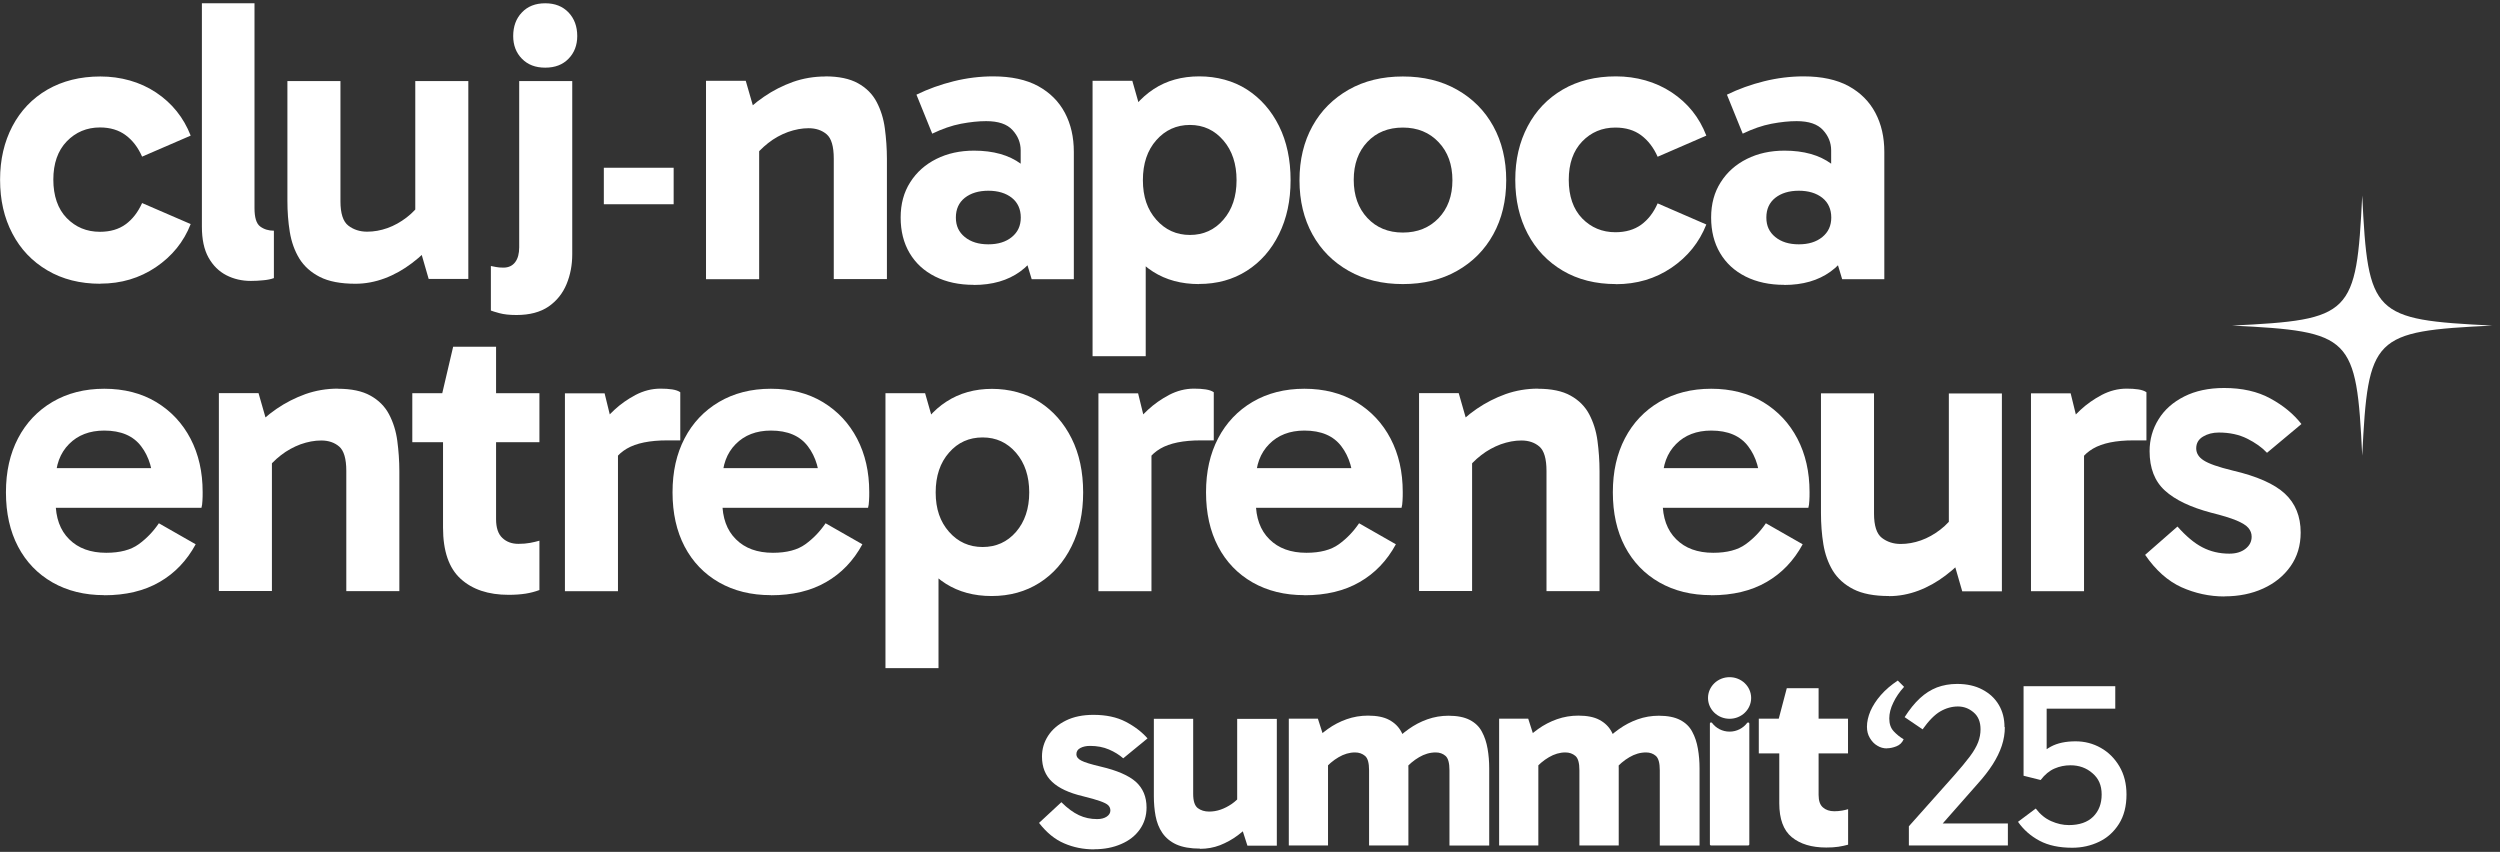<svg width="270" height="92" viewBox="0 0 270 92" fill="none" xmlns="http://www.w3.org/2000/svg">
<rect x="0" y="0" width="270" height="92" fill="#333333" stroke="none"/>
<g clip-path="url(#clip0_2402_1936)">
<path d="M89.129 8.248C90.588 8.248 91.764 8.495 92.658 8.989C93.552 9.483 94.223 10.153 94.67 11.001C95.117 11.847 95.423 12.8 95.564 13.871C95.705 14.941 95.787 16.035 95.787 17.176V30.139H90.047V17.129C90.047 15.812 89.788 14.941 89.282 14.506C88.776 14.071 88.118 13.847 87.33 13.847C86.6 13.847 85.859 13.988 85.095 14.259C84.33 14.541 83.624 14.929 82.965 15.447C82.307 15.965 81.742 16.541 81.283 17.176L80.542 14.2H81.989V30.151H76.249V8.73H80.542L81.73 12.847L79.895 12.765C80.66 11.883 81.519 11.118 82.507 10.448C83.483 9.777 84.53 9.248 85.636 8.848C86.741 8.46 87.918 8.26 89.141 8.26L89.129 8.248Z" fill="white"/>
<path d="M105.163 30.763C103.587 30.763 102.199 30.469 100.999 29.869C99.799 29.269 98.882 28.422 98.235 27.328C97.588 26.234 97.27 24.952 97.27 23.493C97.27 22.035 97.611 20.764 98.305 19.682C98.988 18.6 99.929 17.764 101.129 17.164C102.328 16.564 103.681 16.27 105.199 16.27C107.269 16.27 108.963 16.741 110.257 17.694C111.551 18.647 112.445 19.999 112.904 21.752L110.233 21.399V16.235C110.233 15.424 109.939 14.682 109.351 14.047C108.763 13.4 107.822 13.083 106.504 13.083C105.681 13.083 104.787 13.177 103.787 13.365C102.799 13.553 101.752 13.918 100.681 14.435L98.976 10.224C100.234 9.612 101.564 9.13 102.987 8.777C104.41 8.424 105.834 8.248 107.257 8.248C109.21 8.248 110.833 8.601 112.115 9.295C113.398 10.001 114.362 10.965 115.009 12.188C115.656 13.412 115.974 14.812 115.974 16.4V30.151H111.421L110.198 26.081L112.915 25.293C112.421 27.022 111.504 28.363 110.175 29.328C108.845 30.292 107.175 30.775 105.163 30.775V30.763ZM106.74 26.387C107.787 26.387 108.634 26.128 109.28 25.599C109.927 25.069 110.245 24.375 110.245 23.493C110.245 22.611 109.927 21.881 109.28 21.364C108.634 20.858 107.787 20.599 106.74 20.599C105.693 20.599 104.846 20.858 104.199 21.364C103.552 21.881 103.234 22.587 103.234 23.493C103.234 24.399 103.552 25.069 104.199 25.599C104.846 26.128 105.693 26.387 106.74 26.387Z" fill="white"/>
<path d="M117.997 38.468V8.73H122.291L123.737 13.812H123.302V24.54H123.737V38.468H117.997ZM129.478 30.68C127.584 30.68 125.925 30.233 124.526 29.34C123.126 28.445 122.032 27.175 121.267 25.505C120.491 23.834 120.103 21.823 120.103 19.458C120.103 17.094 120.491 15.165 121.291 13.506C122.079 11.836 123.185 10.553 124.596 9.624C126.008 8.695 127.655 8.248 129.525 8.248C131.395 8.248 133.195 8.718 134.677 9.671C136.148 10.624 137.301 11.93 138.136 13.612C138.971 15.294 139.383 17.247 139.383 19.458C139.383 21.67 138.971 23.587 138.136 25.281C137.301 26.975 136.148 28.293 134.654 29.245C133.16 30.198 131.442 30.669 129.49 30.669L129.478 30.68ZM128.513 25.375C129.972 25.375 131.184 24.822 132.125 23.728C133.078 22.634 133.548 21.211 133.548 19.458C133.548 17.706 133.078 16.27 132.125 15.165C131.172 14.059 129.972 13.494 128.513 13.494C127.055 13.494 125.843 14.047 124.879 15.141C123.914 16.235 123.432 17.67 123.432 19.458C123.432 21.246 123.914 22.634 124.879 23.728C125.843 24.822 127.055 25.375 128.513 25.375Z" fill="white"/>
<path d="M151.509 30.68C149.285 30.68 147.344 30.21 145.662 29.257C143.98 28.304 142.674 26.999 141.745 25.316C140.816 23.634 140.345 21.693 140.345 19.47C140.345 17.247 140.816 15.306 141.745 13.624C142.674 11.941 143.992 10.636 145.662 9.683C147.344 8.73 149.285 8.26 151.509 8.26C153.732 8.26 155.673 8.73 157.355 9.683C159.037 10.636 160.343 11.941 161.272 13.624C162.201 15.306 162.672 17.259 162.672 19.47C162.672 21.682 162.201 23.634 161.272 25.316C160.343 26.999 159.025 28.316 157.355 29.257C155.673 30.21 153.72 30.68 151.509 30.68ZM151.509 25.116C153.085 25.116 154.367 24.599 155.367 23.564C156.355 22.529 156.861 21.164 156.861 19.47C156.861 17.776 156.367 16.4 155.367 15.353C154.379 14.306 153.085 13.777 151.509 13.777C149.932 13.777 148.65 14.294 147.674 15.329C146.697 16.364 146.203 17.729 146.203 19.423C146.203 21.117 146.697 22.493 147.674 23.54C148.65 24.587 149.932 25.116 151.509 25.116Z" fill="white"/>
<path d="M174.519 30.68C172.331 30.68 170.414 30.198 168.779 29.234C167.144 28.269 165.885 26.94 164.991 25.246C164.097 23.552 163.65 21.611 163.65 19.423C163.65 17.235 164.097 15.329 164.991 13.635C165.885 11.941 167.144 10.624 168.779 9.671C170.414 8.718 172.331 8.248 174.519 8.248C176.707 8.248 178.801 8.824 180.542 9.977C182.283 11.13 183.53 12.683 184.283 14.647L179.025 16.929C178.589 15.941 177.99 15.165 177.248 14.612C176.507 14.059 175.578 13.777 174.461 13.777C173.025 13.777 171.837 14.282 170.873 15.282C169.908 16.294 169.426 17.67 169.426 19.423C169.426 21.176 169.908 22.587 170.873 23.587C171.837 24.575 173.037 25.081 174.461 25.081C175.566 25.081 176.496 24.811 177.248 24.27C177.99 23.728 178.589 22.964 179.025 21.964L184.283 24.246C183.518 26.175 182.271 27.728 180.519 28.916C178.766 30.104 176.766 30.692 174.519 30.692V30.68Z" fill="white"/>
<path d="M192.695 30.763C191.119 30.763 189.731 30.469 188.531 29.869C187.331 29.269 186.414 28.422 185.767 27.328C185.12 26.234 184.802 24.952 184.802 23.493C184.802 22.035 185.143 20.764 185.837 19.682C186.519 18.6 187.461 17.764 188.66 17.164C189.86 16.564 191.213 16.27 192.73 16.27C194.801 16.27 196.495 16.741 197.789 17.694C199.083 18.647 199.977 19.999 200.435 21.752L197.765 21.399V16.235C197.765 15.424 197.471 14.682 196.883 14.047C196.295 13.4 195.354 13.083 194.036 13.083C193.213 13.083 192.319 13.177 191.319 13.365C190.331 13.553 189.284 13.918 188.213 14.435L186.508 10.224C187.766 9.612 189.096 9.13 190.519 8.777C191.942 8.424 193.366 8.248 194.789 8.248C196.742 8.248 198.365 8.601 199.647 9.295C200.93 10.001 201.894 10.965 202.541 12.188C203.188 13.412 203.506 14.812 203.506 16.4V30.151H198.953L197.73 26.081L200.447 25.293C199.953 27.022 199.036 28.363 197.706 29.328C196.377 30.292 194.707 30.775 192.695 30.775V30.763ZM194.271 26.387C195.318 26.387 196.165 26.128 196.812 25.599C197.459 25.069 197.777 24.375 197.777 23.493C197.777 22.611 197.459 21.881 196.812 21.364C196.165 20.858 195.318 20.599 194.271 20.599C193.225 20.599 192.378 20.858 191.731 21.364C191.084 21.881 190.766 22.587 190.766 23.493C190.766 24.399 191.084 25.069 191.731 25.599C192.378 26.128 193.225 26.387 194.271 26.387Z" fill="white"/>
<path d="M118.157 91.732C117.016 91.732 115.934 91.52 114.934 91.085C113.934 90.662 113.028 89.921 112.216 88.874L114.628 86.638C115.287 87.297 115.922 87.756 116.522 88.038C117.122 88.321 117.78 88.462 118.498 88.462C118.922 88.462 119.274 88.368 119.533 88.191C119.792 88.015 119.921 87.791 119.921 87.532C119.921 87.309 119.839 87.121 119.686 86.968C119.533 86.815 119.239 86.674 118.816 86.521C118.392 86.368 117.769 86.192 116.957 85.992C115.463 85.639 114.346 85.121 113.628 84.439C112.899 83.757 112.534 82.851 112.534 81.71C112.534 80.886 112.758 80.133 113.205 79.451C113.652 78.769 114.287 78.228 115.122 77.816C115.957 77.404 116.945 77.204 118.098 77.204C119.463 77.204 120.615 77.451 121.568 77.945C122.521 78.439 123.309 79.039 123.933 79.745L121.309 81.898C120.886 81.522 120.368 81.204 119.768 80.945C119.169 80.686 118.486 80.557 117.733 80.557C117.322 80.557 116.981 80.627 116.686 80.78C116.392 80.933 116.251 81.157 116.251 81.451C116.251 81.733 116.428 81.969 116.781 82.145C117.133 82.333 117.828 82.545 118.874 82.792C120.639 83.204 121.909 83.757 122.674 84.439C123.439 85.133 123.827 86.05 123.827 87.215C123.827 88.109 123.58 88.897 123.098 89.579C122.615 90.262 121.945 90.791 121.086 91.156C120.227 91.532 119.263 91.72 118.169 91.72L118.157 91.732Z" fill="white"/>
<path d="M129.604 91.65C128.557 91.65 127.71 91.497 127.051 91.203C126.404 90.909 125.898 90.485 125.534 89.956C125.169 89.427 124.934 88.815 124.804 88.132C124.675 87.45 124.616 86.733 124.616 85.968V77.628H128.863V85.745C128.863 86.509 129.027 87.015 129.357 87.274C129.686 87.521 130.098 87.65 130.58 87.65C131.004 87.65 131.427 87.58 131.827 87.439C132.239 87.297 132.627 87.097 133.027 86.827C133.415 86.556 133.768 86.227 134.074 85.839L134.803 87.909H133.615V77.64H137.897V91.332H134.721L133.85 88.615L135.309 88.732C134.839 89.25 134.309 89.744 133.698 90.203C133.086 90.662 132.439 91.014 131.757 91.285C131.074 91.544 130.357 91.673 129.604 91.673V91.65Z" fill="white"/>
<path d="M139.191 91.309V77.616H142.332L143.202 80.333L141.743 80.216C142.226 79.675 142.779 79.181 143.402 78.734C144.026 78.287 144.708 77.934 145.437 77.675C146.178 77.416 146.943 77.287 147.743 77.287C148.696 77.287 149.46 77.44 150.025 77.746C150.601 78.051 151.037 78.475 151.331 79.016C151.636 79.557 151.836 80.169 151.942 80.851C152.048 81.533 152.107 82.239 152.107 82.968V91.309H147.86V83.192C147.86 82.404 147.719 81.886 147.425 81.639C147.131 81.392 146.778 81.263 146.343 81.263C145.743 81.263 145.143 81.439 144.567 81.78C143.979 82.121 143.461 82.569 142.99 83.11L142.238 81.039H143.426V91.309H139.179H139.191ZM156.542 91.309V83.192C156.542 82.404 156.401 81.886 156.118 81.639C155.836 81.392 155.483 81.263 155.06 81.263C154.436 81.263 153.836 81.439 153.26 81.78C152.672 82.121 152.154 82.569 151.683 83.11L150.437 80.228C150.942 79.686 151.507 79.192 152.131 78.745C152.754 78.298 153.424 77.945 154.154 77.687C154.883 77.428 155.648 77.299 156.436 77.299C157.389 77.299 158.153 77.451 158.741 77.757C159.33 78.063 159.765 78.487 160.047 79.028C160.341 79.569 160.541 80.18 160.659 80.863C160.777 81.545 160.835 82.251 160.835 82.98V91.32H156.554L156.542 91.309Z" fill="white"/>
<path d="M161.906 91.309V77.616H165.047L165.917 80.333L164.459 80.216C164.941 79.675 165.494 79.181 166.117 78.734C166.741 78.287 167.423 77.934 168.152 77.675C168.893 77.416 169.658 77.287 170.458 77.287C171.411 77.287 172.175 77.44 172.74 77.746C173.316 78.051 173.752 78.475 174.046 79.016C174.352 79.557 174.552 80.169 174.657 80.851C174.763 81.533 174.822 82.239 174.822 82.968V91.309H170.576V83.192C170.576 82.404 170.434 81.886 170.14 81.639C169.846 81.392 169.493 81.263 169.058 81.263C168.458 81.263 167.858 81.439 167.282 81.78C166.694 82.121 166.176 82.569 165.706 83.11L164.953 81.039H166.141V91.309H161.894H161.906ZM179.257 91.309V83.192C179.257 82.404 179.116 81.886 178.833 81.639C178.551 81.392 178.198 81.263 177.775 81.263C177.151 81.263 176.551 81.439 175.975 81.78C175.387 82.121 174.869 82.569 174.399 83.11L173.152 80.228C173.658 79.686 174.222 79.192 174.846 78.745C175.469 78.298 176.14 77.945 176.869 77.687C177.598 77.428 178.363 77.299 179.151 77.299C180.104 77.299 180.869 77.451 181.457 77.757C182.045 78.063 182.48 78.487 182.762 79.028C183.057 79.569 183.256 80.18 183.374 80.863C183.492 81.545 183.551 82.251 183.551 82.98V91.32H179.269L179.257 91.309Z" fill="white"/>
<path d="M189.95 81.369V77.616H199.585V81.369H189.95ZM197.232 91.532C195.656 91.532 194.421 91.156 193.515 90.415C192.609 89.674 192.162 88.45 192.162 86.745V77.793L192.103 77.628L192.974 74.322H196.409V85.85C196.409 86.486 196.561 86.933 196.879 87.203C197.185 87.474 197.597 87.615 198.102 87.615C198.397 87.615 198.667 87.591 198.938 87.544C199.196 87.497 199.42 87.45 199.596 87.391V91.226C199.267 91.32 198.914 91.391 198.538 91.45C198.161 91.509 197.726 91.532 197.244 91.532H197.232Z" fill="white"/>
<path d="M186.797 79.016C186.009 79.016 185.326 78.639 184.903 78.075C184.832 77.981 184.668 78.016 184.668 78.134C184.668 80.345 184.668 90.003 184.668 91.191C184.668 91.262 184.726 91.309 184.797 91.309H188.797C188.867 91.309 188.926 91.25 188.926 91.191V78.145C188.926 78.028 188.773 77.981 188.691 78.075C188.267 78.639 187.573 79.016 186.797 79.016Z" fill="white"/>
<path d="M186.794 77.628C188.081 77.628 189.124 76.622 189.124 75.381C189.124 74.14 188.081 73.134 186.794 73.134C185.508 73.134 184.465 74.14 184.465 75.381C184.465 76.622 185.508 77.628 186.794 77.628Z" fill="white"/>
<path d="M203.783 80.828C203.418 80.828 203.065 80.733 202.748 80.533C202.418 80.345 202.159 80.063 201.948 79.71C201.736 79.357 201.63 78.957 201.63 78.498C201.63 77.945 201.76 77.381 202.007 76.793C202.265 76.216 202.63 75.64 203.124 75.075C203.618 74.511 204.23 73.981 204.959 73.499L205.641 74.181C205.147 74.722 204.759 75.287 204.477 75.887C204.183 76.487 204.042 77.052 204.042 77.593C204.042 78.169 204.195 78.628 204.512 78.969C204.83 79.31 205.183 79.604 205.594 79.839C205.441 80.204 205.171 80.463 204.806 80.604C204.442 80.745 204.1 80.816 203.783 80.816V80.828Z" fill="white"/>
<path d="M216.522 78.534C216.522 79.204 216.416 79.875 216.192 80.545C215.969 81.216 215.639 81.886 215.204 82.569C214.769 83.251 214.216 83.957 213.545 84.698L208.499 90.426L208.417 88.932H216.851V91.309H206.158V89.238L211.04 83.757C211.757 82.945 212.322 82.263 212.746 81.698C213.169 81.133 213.463 80.616 213.64 80.157C213.816 79.698 213.898 79.228 213.898 78.757C213.898 77.969 213.651 77.357 213.146 76.934C212.651 76.51 212.087 76.299 211.452 76.299C210.816 76.299 210.169 76.475 209.558 76.828C208.946 77.181 208.311 77.828 207.64 78.769L205.699 77.451C206.229 76.628 206.77 75.946 207.346 75.416C207.911 74.887 208.534 74.499 209.193 74.24C209.864 73.993 210.581 73.864 211.369 73.864C212.416 73.864 213.334 74.064 214.098 74.475C214.863 74.875 215.463 75.428 215.875 76.134C216.286 76.828 216.486 77.628 216.486 78.522L216.522 78.534Z" fill="white"/>
<path d="M220.38 84.239L218.545 83.78V74.111H228.449V76.534H220.015L221.039 75.722V83.321L219.651 82.357C220.156 81.604 220.768 81.027 221.486 80.639C222.203 80.251 223.097 80.063 224.168 80.063C225.144 80.063 226.05 80.298 226.885 80.769C227.72 81.239 228.391 81.91 228.896 82.768C229.402 83.627 229.661 84.639 229.661 85.803C229.661 87.062 229.391 88.121 228.849 88.979C228.308 89.838 227.591 90.485 226.708 90.909C225.826 91.332 224.862 91.556 223.803 91.556C222.403 91.556 221.227 91.309 220.274 90.803C219.321 90.297 218.545 89.615 217.945 88.756L219.862 87.321C220.333 87.944 220.886 88.403 221.533 88.685C222.168 88.968 222.803 89.109 223.438 89.109C224.579 89.109 225.45 88.803 226.062 88.203C226.673 87.591 226.979 86.803 226.979 85.803C226.979 84.803 226.65 84.074 225.991 83.51C225.332 82.933 224.544 82.651 223.615 82.651C223.003 82.651 222.427 82.768 221.886 83.004C221.344 83.239 220.839 83.651 220.392 84.239H220.38Z" fill="white"/>
<path d="M269.165 35.162C256.261 35.786 255.755 36.303 255.12 49.208C254.496 36.303 253.979 35.797 241.074 35.162C253.979 34.539 254.485 34.021 255.12 21.117C255.743 34.021 256.261 34.527 269.165 35.162Z" fill="white"/>
<path d="M10.842 30.645C8.654 30.645 6.748 30.163 5.113 29.198C3.478 28.234 2.22 26.916 1.337 25.222C0.443 23.528 0.008 21.599 0.008 19.411C0.008 17.223 0.455 15.329 1.337 13.635C2.231 11.941 3.49 10.624 5.113 9.683C6.748 8.742 8.654 8.26 10.842 8.26C13.03 8.26 15.124 8.836 16.853 9.989C18.582 11.142 19.829 12.694 20.594 14.647L15.347 16.917C14.912 15.929 14.324 15.153 13.571 14.6C12.83 14.047 11.901 13.765 10.795 13.765C9.372 13.765 8.172 14.271 7.207 15.271C6.243 16.27 5.76 17.659 5.76 19.399C5.76 21.14 6.243 22.564 7.207 23.552C8.172 24.54 9.36 25.034 10.795 25.034C11.901 25.034 12.83 24.764 13.571 24.222C14.312 23.681 14.9 22.917 15.347 21.929L20.594 24.199C19.841 26.128 18.582 27.669 16.83 28.857C15.077 30.034 13.089 30.633 10.842 30.633V30.645Z" fill="white"/>
<path d="M27.098 30.339C26.133 30.339 25.251 30.139 24.451 29.728C23.651 29.316 23.004 28.681 22.522 27.822C22.04 26.963 21.804 25.846 21.804 24.481V0.355H27.486V22.47C27.486 23.493 27.686 24.152 28.098 24.458C28.509 24.764 29.004 24.916 29.58 24.916V30.034C29.262 30.151 28.874 30.233 28.427 30.269C27.98 30.316 27.533 30.339 27.098 30.339Z" fill="white"/>
<path d="M38.38 30.645C36.78 30.645 35.498 30.398 34.534 29.904C33.569 29.41 32.84 28.751 32.322 27.916C31.816 27.081 31.475 26.128 31.299 25.058C31.122 23.975 31.04 22.858 31.04 21.693V8.754H36.769V21.74C36.769 23.046 37.051 23.928 37.616 24.364C38.18 24.799 38.862 25.022 39.651 25.022C40.38 25.022 41.109 24.893 41.839 24.634C42.568 24.375 43.262 23.987 43.921 23.481C44.58 22.976 45.121 22.387 45.556 21.705L46.25 24.716H44.85V8.754H50.579V30.128H46.297L45.121 26.058L46.956 26.105C46.226 26.951 45.403 27.728 44.485 28.422C43.568 29.116 42.592 29.669 41.556 30.057C40.521 30.445 39.462 30.645 38.392 30.645H38.38Z" fill="white"/>
<path d="M55.767 34.021C55.014 34.021 54.403 33.951 53.932 33.821C53.462 33.692 53.156 33.598 53.015 33.539V28.728C53.156 28.751 53.344 28.798 53.556 28.834C53.779 28.881 54.038 28.904 54.367 28.904C54.92 28.904 55.344 28.704 55.638 28.316C55.932 27.928 56.073 27.387 56.073 26.716V8.754H61.802V27.469C61.802 28.61 61.602 29.681 61.19 30.68C60.778 31.68 60.132 32.492 59.249 33.104C58.355 33.715 57.202 34.021 55.779 34.021H55.767Z" fill="white"/>
<path d="M55.425 3.895C55.425 2.848 55.742 1.99 56.366 1.343C56.989 0.684 57.824 0.355 58.883 0.355C59.942 0.355 60.765 0.684 61.401 1.343C62.024 2.001 62.342 2.848 62.342 3.895C62.342 4.883 62.024 5.707 61.401 6.342C60.777 6.989 59.942 7.307 58.883 7.307C57.824 7.307 57.001 6.989 56.366 6.342C55.742 5.707 55.425 4.883 55.425 3.895Z" fill="white"/>
<path d="M11.264 64.276C9.135 64.276 7.276 63.818 5.665 62.9C4.065 61.983 2.818 60.689 1.948 59.03C1.077 57.371 0.642 55.419 0.642 53.172C0.642 50.925 1.077 49.008 1.948 47.337C2.818 45.667 4.065 44.349 5.665 43.408C7.265 42.467 9.135 41.985 11.264 41.985C13.393 41.985 15.287 42.467 16.887 43.432C18.475 44.397 19.71 45.714 20.581 47.384C21.451 49.055 21.886 50.972 21.886 53.137C21.886 53.454 21.886 53.772 21.863 54.078C21.851 54.383 21.816 54.642 21.757 54.842H5.312V50.56H17.416L16.546 52.619C16.546 50.807 16.111 49.337 15.252 48.208C14.393 47.067 13.064 46.502 11.252 46.502C9.676 46.502 8.406 46.996 7.453 47.961C6.488 48.937 6.006 50.243 6.006 51.878V54.195C6.006 55.913 6.488 57.266 7.476 58.242C8.453 59.218 9.782 59.701 11.476 59.701C12.958 59.701 14.123 59.395 14.97 58.783C15.816 58.171 16.546 57.419 17.158 56.513L21.134 58.783C20.169 60.559 18.863 61.924 17.216 62.865C15.569 63.818 13.582 64.288 11.252 64.288L11.264 64.276Z" fill="white"/>
<path d="M36.484 41.985C37.942 41.985 39.119 42.232 40.001 42.726C40.895 43.22 41.565 43.891 42.012 44.738C42.459 45.585 42.765 46.537 42.906 47.596C43.047 48.655 43.13 49.761 43.13 50.902V63.841H37.401V50.855C37.401 49.549 37.142 48.667 36.636 48.231C36.131 47.796 35.484 47.573 34.696 47.573C33.966 47.573 33.225 47.714 32.461 47.984C31.708 48.267 30.99 48.655 30.343 49.161C29.684 49.666 29.131 50.243 28.661 50.89L27.92 47.914H29.367V63.83H23.638V42.456H27.92L29.096 46.561L27.261 46.479C28.014 45.608 28.884 44.832 29.861 44.161C30.837 43.491 31.884 42.961 32.99 42.561C34.096 42.173 35.26 41.973 36.484 41.973V41.985Z" fill="white"/>
<path d="M44.529 47.761V42.467H58.257V47.761H44.529ZM54.928 64.241C52.74 64.241 51.011 63.665 49.752 62.512C48.482 61.359 47.847 59.512 47.847 56.983V42.726L47.764 42.467L48.941 37.444H53.575V56.066C53.575 56.995 53.799 57.677 54.258 58.101C54.705 58.524 55.281 58.736 55.987 58.736C56.457 58.736 56.881 58.701 57.257 58.63C57.634 58.56 57.975 58.477 58.257 58.395V63.724C57.787 63.9 57.293 64.029 56.775 64.112C56.246 64.194 55.634 64.241 54.94 64.241H54.928Z" fill="white"/>
<path d="M65.294 42.467L66.741 48.373V63.853H61.012V42.479H65.294V42.467ZM65.553 51.302L64.506 50.819V46.443L64.894 45.961C65.212 45.432 65.706 44.867 66.365 44.255C67.023 43.644 67.776 43.114 68.635 42.656C69.494 42.209 70.388 41.973 71.329 41.973C71.799 41.973 72.223 41.997 72.599 42.056C72.975 42.114 73.27 42.22 73.47 42.361V47.561H72.07C70.176 47.561 68.717 47.855 67.694 48.455C66.67 49.055 65.965 49.996 65.553 51.278V51.302Z" fill="white"/>
<path d="M83.256 64.276C81.127 64.276 79.268 63.818 77.657 62.9C76.057 61.983 74.81 60.689 73.939 59.03C73.069 57.371 72.634 55.419 72.634 53.172C72.634 50.925 73.069 49.008 73.939 47.337C74.81 45.667 76.057 44.349 77.657 43.408C79.256 42.467 81.127 41.985 83.256 41.985C85.385 41.985 87.279 42.467 88.879 43.432C90.467 44.397 91.702 45.714 92.573 47.384C93.443 49.055 93.878 50.972 93.878 53.137C93.878 53.454 93.878 53.772 93.855 54.078C93.843 54.383 93.808 54.642 93.749 54.842H77.316V50.56H89.42L88.549 52.619C88.549 50.807 88.114 49.337 87.255 48.208C86.397 47.067 85.067 46.502 83.256 46.502C81.68 46.502 80.409 46.996 79.456 47.961C78.492 48.937 78.01 50.243 78.01 51.878V54.195C78.01 55.913 78.492 57.266 79.48 58.242C80.456 59.218 81.785 59.701 83.48 59.701C84.962 59.701 86.126 59.395 86.973 58.783C87.82 58.171 88.549 57.419 89.161 56.513L93.137 58.783C92.173 60.559 90.867 61.924 89.22 62.865C87.573 63.818 85.585 64.288 83.256 64.288V64.276Z" fill="white"/>
<path d="M95.63 72.146V42.467H99.912L101.359 47.537H100.923V58.254H101.359V72.158H95.63V72.146ZM107.087 64.371C105.193 64.371 103.547 63.924 102.147 63.041C100.747 62.159 99.665 60.877 98.888 59.218C98.112 57.56 97.736 55.548 97.736 53.184C97.736 50.819 98.124 48.902 98.912 47.243C99.7 45.585 100.794 44.291 102.217 43.373C103.629 42.456 105.276 41.997 107.134 41.997C108.993 41.997 110.805 42.467 112.275 43.42C113.745 44.373 114.898 45.679 115.733 47.349C116.569 49.02 116.98 50.972 116.98 53.184C116.98 55.395 116.569 57.313 115.733 58.995C114.898 60.689 113.745 62.006 112.263 62.947C110.781 63.888 109.052 64.371 107.099 64.371H107.087ZM106.123 59.077C107.581 59.077 108.781 58.536 109.734 57.442C110.675 56.348 111.157 54.925 111.157 53.184C111.157 51.443 110.687 50.008 109.734 48.902C108.781 47.796 107.581 47.243 106.123 47.243C104.664 47.243 103.452 47.784 102.5 48.878C101.535 49.972 101.053 51.407 101.053 53.184C101.053 54.96 101.535 56.348 102.5 57.442C103.464 58.536 104.676 59.077 106.123 59.077Z" fill="white"/>
<path d="M122.911 42.467L124.358 48.373V63.853H118.63V42.479H122.911V42.467ZM123.17 51.302L122.123 50.819V46.443L122.512 45.961C122.829 45.432 123.323 44.867 123.982 44.255C124.641 43.644 125.394 43.114 126.252 42.656C127.111 42.209 128.005 41.973 128.946 41.973C129.417 41.973 129.84 41.997 130.217 42.056C130.593 42.114 130.887 42.22 131.087 42.361V47.561H129.687C127.793 47.561 126.335 47.855 125.311 48.455C124.288 49.055 123.582 49.996 123.17 51.278V51.302Z" fill="white"/>
<path d="M140.874 64.276C138.744 64.276 136.886 63.818 135.274 62.9C133.674 61.983 132.427 60.689 131.557 59.03C130.686 57.371 130.251 55.419 130.251 53.172C130.251 50.925 130.686 49.008 131.557 47.337C132.427 45.667 133.674 44.349 135.274 43.408C136.874 42.467 138.744 41.985 140.874 41.985C143.003 41.985 144.897 42.467 146.496 43.432C148.084 44.397 149.32 45.714 150.19 47.384C151.061 49.055 151.496 50.972 151.496 53.137C151.496 53.454 151.496 53.772 151.472 54.078C151.46 54.383 151.425 54.642 151.366 54.842H134.933V50.56H147.037L146.167 52.619C146.167 50.807 145.732 49.337 144.873 48.208C144.014 47.067 142.685 46.502 140.874 46.502C139.297 46.502 138.027 46.996 137.074 47.961C136.109 48.937 135.627 50.243 135.627 51.878V54.195C135.627 55.913 136.109 57.266 137.097 58.242C138.074 59.218 139.403 59.701 141.097 59.701C142.579 59.701 143.744 59.395 144.591 58.783C145.438 58.171 146.167 57.419 146.779 56.513L150.755 58.783C149.79 60.559 148.484 61.924 146.838 62.865C145.191 63.818 143.203 64.288 140.874 64.288V64.276Z" fill="white"/>
<path d="M166.103 41.985C167.562 41.985 168.738 42.232 169.62 42.726C170.514 43.22 171.185 43.891 171.632 44.738C172.079 45.585 172.385 46.537 172.526 47.596C172.667 48.655 172.75 49.761 172.75 50.902V63.841H167.021V50.855C167.021 49.549 166.762 48.667 166.256 48.231C165.75 47.796 165.103 47.573 164.315 47.573C163.586 47.573 162.845 47.714 162.08 47.984C161.327 48.267 160.61 48.655 159.963 49.161C159.304 49.666 158.751 50.243 158.281 50.89L157.54 47.914H158.986V63.83H153.258V42.456H157.54L158.716 46.561L156.881 46.479C157.634 45.608 158.504 44.832 159.48 44.161C160.457 43.491 161.504 42.961 162.61 42.561C163.715 42.173 164.88 41.973 166.103 41.973V41.985Z" fill="white"/>
<path d="M184.809 64.276C182.68 64.276 180.821 63.818 179.21 62.9C177.61 61.983 176.363 60.689 175.492 59.03C174.622 57.371 174.187 55.419 174.187 53.172C174.187 50.925 174.622 49.008 175.492 47.337C176.363 45.667 177.61 44.349 179.21 43.408C180.81 42.467 182.68 41.985 184.809 41.985C186.938 41.985 188.832 42.467 190.432 43.432C192.02 44.397 193.255 45.714 194.126 47.384C194.996 49.055 195.431 50.972 195.431 53.137C195.431 53.454 195.431 53.772 195.408 54.078C195.396 54.383 195.361 54.642 195.302 54.842H178.869V50.56H190.973L190.103 52.619C190.103 50.807 189.667 49.337 188.809 48.208C187.95 47.067 186.621 46.502 184.809 46.502C183.233 46.502 181.962 46.996 181.01 47.961C180.045 48.937 179.563 50.243 179.563 51.878V54.195C179.563 55.913 180.045 57.266 181.033 58.242C182.009 59.218 183.339 59.701 185.033 59.701C186.515 59.701 187.679 59.395 188.526 58.783C189.373 58.171 190.103 57.419 190.714 56.513L194.69 58.783C193.726 60.559 192.42 61.924 190.773 62.865C189.126 63.818 187.138 64.288 184.809 64.288V64.276Z" fill="white"/>
<path d="M204.006 64.371C202.406 64.371 201.124 64.124 200.159 63.63C199.194 63.136 198.465 62.477 197.947 61.642C197.442 60.806 197.101 59.853 196.924 58.783C196.748 57.701 196.665 56.583 196.665 55.419V42.479H202.394V55.466C202.394 56.772 202.676 57.654 203.241 58.089C203.806 58.524 204.488 58.748 205.276 58.748C206.005 58.748 206.735 58.618 207.464 58.36C208.193 58.101 208.887 57.713 209.546 57.207C210.205 56.701 210.746 56.113 211.181 55.431L211.875 58.442H210.475V42.491H216.204V63.865H211.922L210.746 59.795L212.581 59.842C211.852 60.689 211.028 61.465 210.111 62.159C209.193 62.853 208.217 63.406 207.182 63.794C206.147 64.182 205.088 64.382 204.017 64.382L204.006 64.371Z" fill="white"/>
<path d="M223.628 42.467L225.075 48.373V63.853H219.346V42.479H223.628V42.467ZM223.899 51.302L222.852 50.819V46.443L223.24 45.961C223.557 45.432 224.052 44.867 224.71 44.255C225.369 43.644 226.122 43.114 226.981 42.656C227.839 42.209 228.733 41.973 229.674 41.973C230.145 41.973 230.568 41.997 230.945 42.056C231.321 42.114 231.615 42.22 231.815 42.361V47.561H230.415C228.522 47.561 227.063 47.855 226.04 48.455C225.016 49.055 224.31 49.996 223.899 51.278V51.302Z" fill="white"/>
<path d="M240.249 64.418C238.614 64.418 237.062 64.077 235.591 63.418C234.121 62.747 232.815 61.583 231.674 59.924L235.168 56.866C236.097 57.913 236.991 58.665 237.861 59.112C238.72 59.559 239.685 59.795 240.767 59.795C241.496 59.795 242.073 59.618 242.52 59.265C242.967 58.913 243.178 58.477 243.178 57.96C243.178 57.607 243.061 57.301 242.826 57.019C242.59 56.736 242.167 56.477 241.532 56.207C240.908 55.948 239.991 55.666 238.803 55.372C236.591 54.783 234.921 53.995 233.815 52.984C232.709 51.984 232.156 50.56 232.156 48.725C232.156 47.478 232.474 46.326 233.121 45.291C233.756 44.255 234.685 43.432 235.897 42.82C237.109 42.209 238.544 41.903 240.202 41.903C242.155 41.903 243.825 42.279 245.214 43.044C246.602 43.797 247.707 44.714 248.554 45.796L244.837 48.902C244.284 48.314 243.567 47.808 242.696 47.373C241.826 46.937 240.802 46.714 239.638 46.714C238.991 46.714 238.426 46.855 237.932 47.149C237.438 47.443 237.191 47.867 237.191 48.42C237.191 48.949 237.462 49.384 238.003 49.725C238.544 50.078 239.579 50.443 241.132 50.819C243.755 51.431 245.637 52.266 246.766 53.313C247.896 54.36 248.472 55.76 248.472 57.513C248.472 58.913 248.107 60.124 247.378 61.159C246.649 62.194 245.661 62.994 244.425 63.559C243.19 64.124 241.79 64.406 240.249 64.406V64.418Z" fill="white"/>
<path d="M72.754 18.117H65.214V22.058H72.754V18.117Z" fill="white"/>
</g>
<defs>
<clipPath id="clip0_2402_1936">
<rect width="269.168" height="91.377" fill="white" transform="translate(0 0.355)"/>
</clipPath>
</defs>
</svg>
